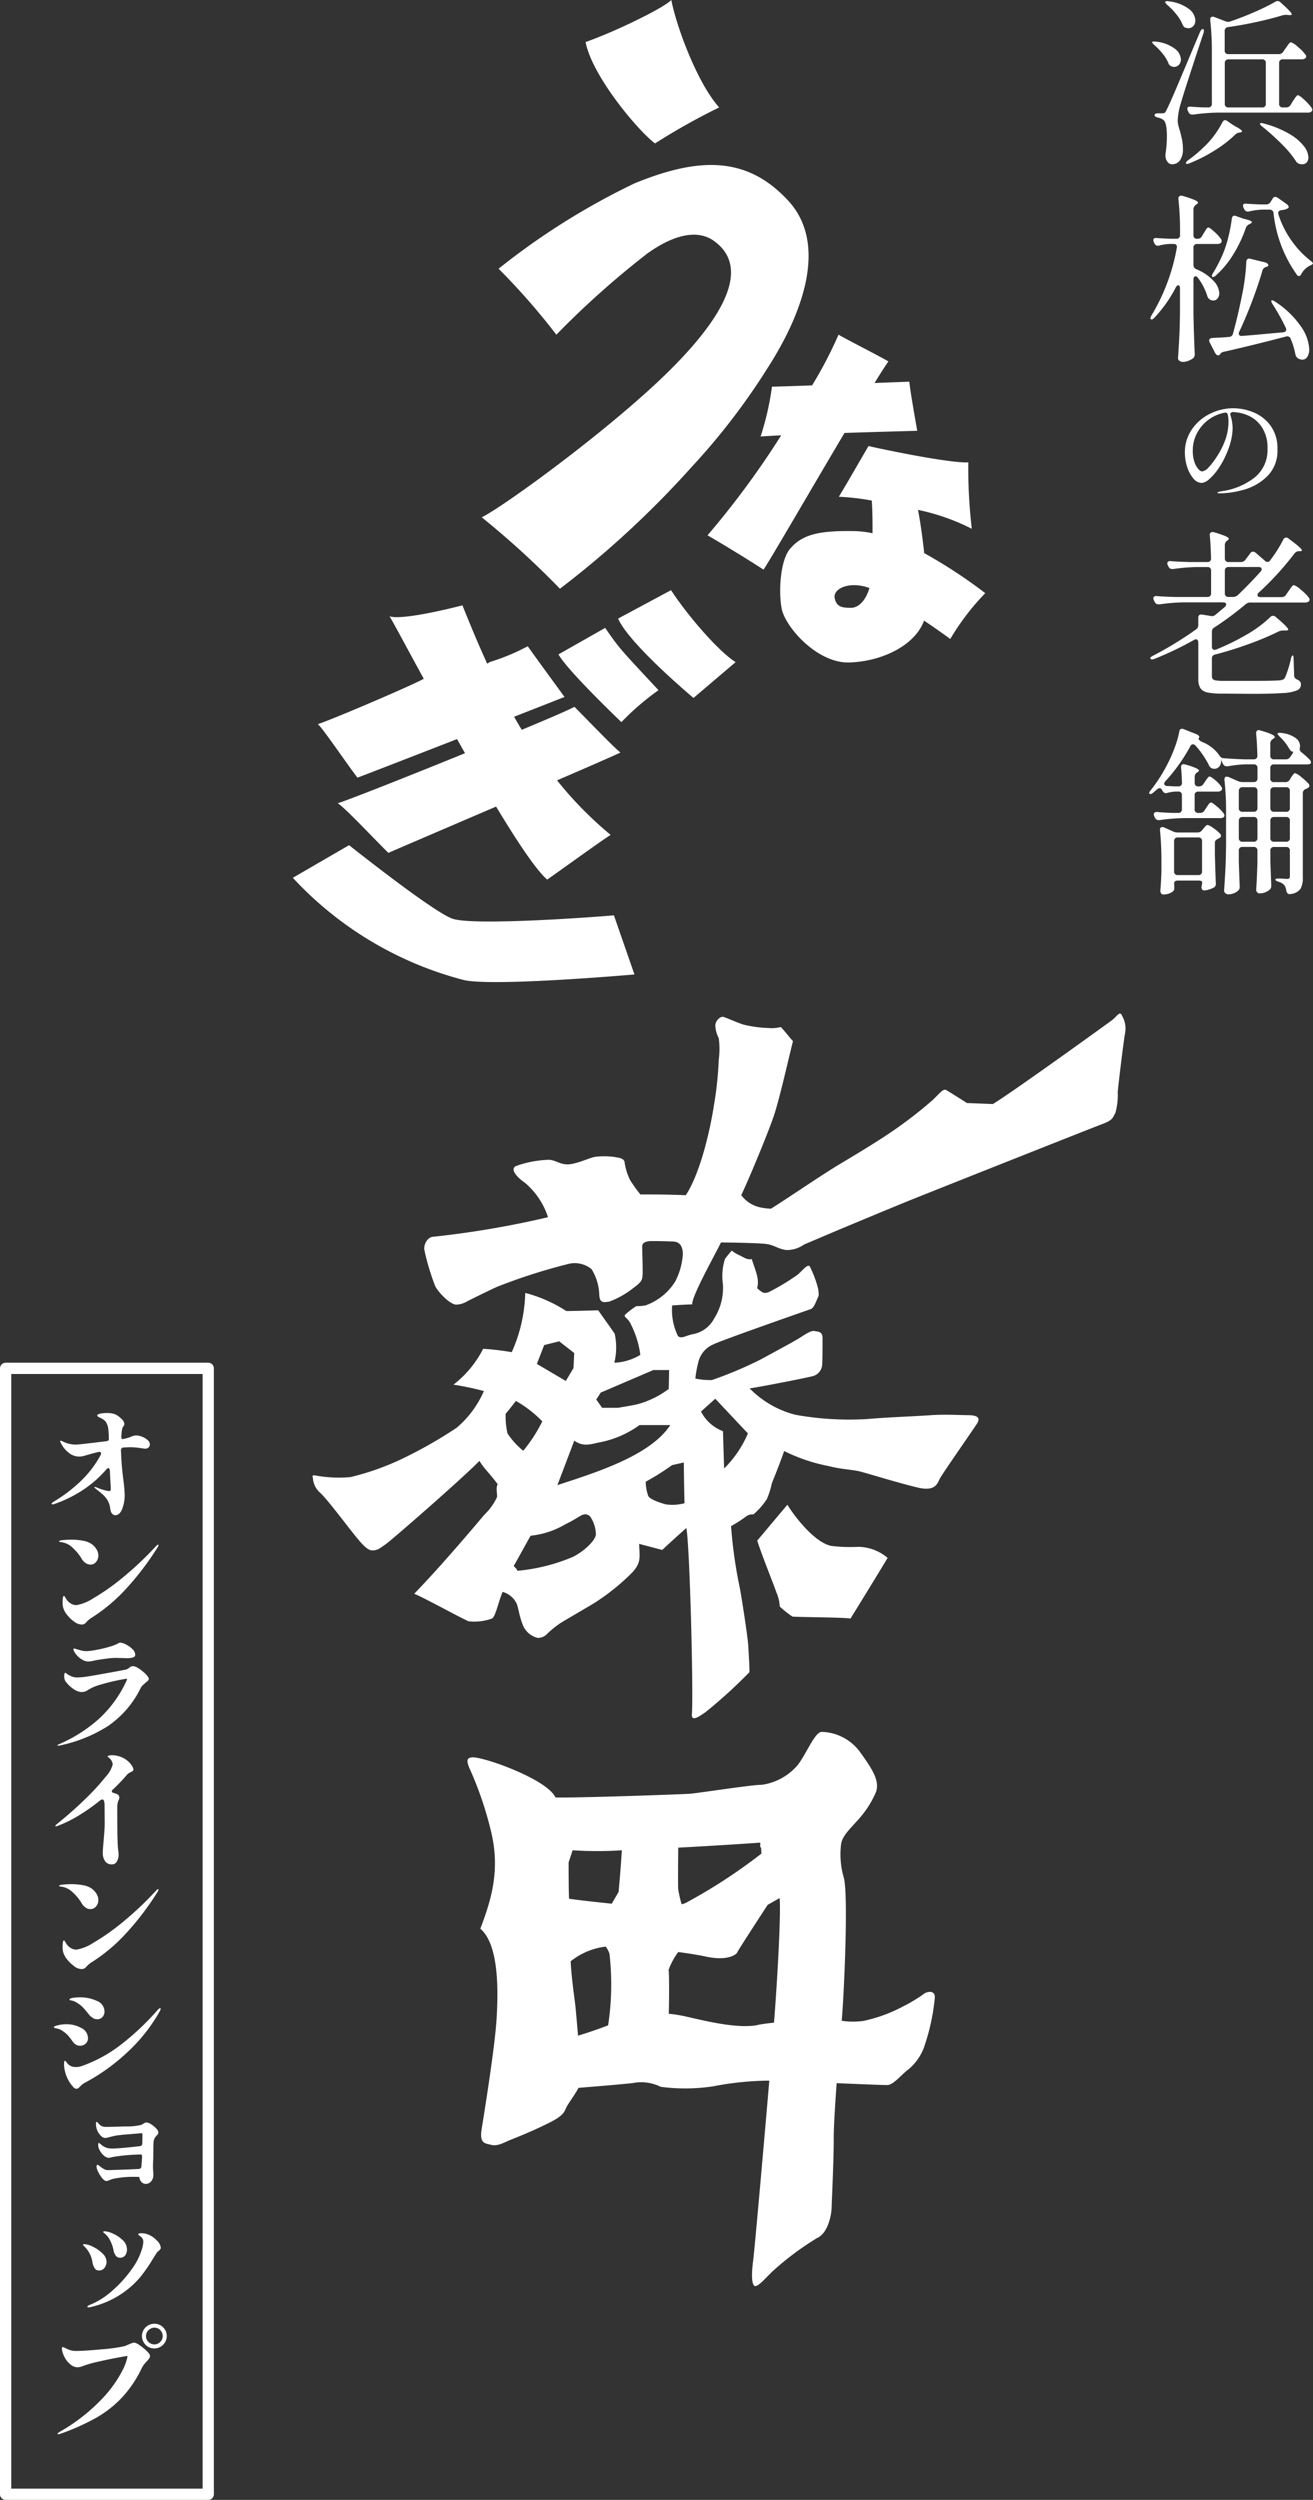 <svg xmlns="http://www.w3.org/2000/svg" width="116.645" height="221.99" viewBox="0 0 116.645 221.99">
  <rect x="0" y="0" width="116.645" height="221.99" fill="#333333" stroke="none"/>
  <g id="グループ_11" data-name="グループ 11" transform="translate(-655.99 -3800)">
    <g id="ベクトルスマートオブジェクト" transform="translate(-338.214 3005.82)">
      <g id="グループ_1" data-name="グループ 1">
        <path id="パス_1" data-name="パス 1" d="M1052.393,806.912c-1.505-1.115-5.6-6-6.166-9,2.383-.821,6.842-2.954,7.616-3.728.469,2.419,2.331,7.406,4.251,9.537a58.073,58.073,0,0,0-5.7,3.195" fill="#fff"/>
        <path id="パス_2" data-name="パス 2" d="M1038.5,818.044a59.842,59.842,0,0,1,5.13,5.857,77.724,77.724,0,0,1,8.086-7.214c2.2-1.573,4.364-2.217,5.911-1.115,3.791,2.713-.008,8.051-5.958,13.41-5.5,4.95-13.06,10.36-14.668,11.134a77.172,77.172,0,0,1,6.947,6.343,84.481,84.481,0,0,0,11.689-10.8,58.939,58.939,0,0,0,6.842-8.932c1.862-2.907,5.909-10.237,1.735-14.742-3.686-3.978-7.953-3.847-13.632-1.526a62.909,62.909,0,0,0-12.077,7.577" fill="#fff"/>
      </g>
      <g id="グループ_2" data-name="グループ 2">
        <path id="パス_3" data-name="パス 3" d="M1075.689,832.434c-.236-1.344-.66-3.777-.7-4.358-.4.012-1.594.057-3.094.116.527-.854.951-1.518,1.232-1.918-.905-.531-3.5-1.839-4.431-2.372a36.812,36.812,0,0,1-2.347,4.5c-1.951.071-3.474.121-3.563.11a25.087,25.087,0,0,1-1.012,4.429c.436-.031,1.068-.067,1.832-.106a76.608,76.608,0,0,1-6.547,8.881c.933.533,3.264,1.937,4.976,3.048.7-1.048,4.229-7.148,7.193-12.139,3.348-.108,6.467-.19,6.467-.19" fill="#fff"/>
        <path id="パス_4" data-name="パス 4" d="M1081.727,846.847a44.424,44.424,0,0,0-5.418-3.551c-.168-1.577-.392-3.052-.553-3.839a18.91,18.91,0,0,1,4.782,1.681,45.906,45.906,0,0,1-.311-5.9c-1.555.1-7.67-1.162-8.862-1.451-.467.776-2.123,3.679-2.642,4.505a20.832,20.832,0,0,1,2.928.339c.055.713.075,1.781.067,2.9a8.934,8.934,0,0,0-1.648-.19c-3.106-.047-4.613.29-5.7,1.6-.832,1-1.02,3.708-.725,5.275.313,1.645,3.163,4.879,6.01,4.791s5.812-1.467,6.642-3.716c1.109.746,2.025,1.4,2.324,1.634a21.742,21.742,0,0,1,3.108-4.07m-11.921,1.3c-.828,0-1.3-.094-1.452-.87-.162-.819,1.28-1.542,3.088-.889-.321,1.111-.976,1.759-1.636,1.759" fill="#fff"/>
      </g>
      <g id="グループ_3" data-name="グループ 3">
        <path id="パス_5" data-name="パス 5" d="M1043.687,863.475c2.559-1.1,4.7-2.037,5.641-2.468-.573-.435-2.747-2.711-4.094-4.065-.357.217-2.207,1.017-4.679,2.045-.232-.388-.46-.772-.679-1.16,2.207-.862,3.942-1.545,4.479-1.759,0,0-2.8-3.824-3.266-4.5a19.19,19.19,0,0,1-3.367,1.4c-.04.027-.125.08-.236.147-.82-1.792-1.541-3.54-2.2-5.181-1.866.484-5.546,1.31-6.477.97.232.353,1.424,2.59,3.043,5.555-1.319.7-7.993,3.555-9.417,4.029.26.1,2.488,3.389,3.524,4.746.416-.147,4.574-1.759,8.849-3.424.232.415.471.834.707,1.254-5.069,2.063-10.4,4.17-11.317,4.448.469.194,3.419,3.342,4.512,4.405.42-.194,4.861-2.092,9.567-4.114,1.876,3.117,3.568,5.655,4.54,6.486.971-.676,4.649-3.342,5.634-3.971a33.245,33.245,0,0,1-4.758-4.84" fill="#fff"/>
        <path id="パス_6" data-name="パス 6" d="M1043.822,852.288l4.144-2.352c1.276,1.843,1.264,1.806,4.738,5.532a22.963,22.963,0,0,0-3.294,2.836s-4.792-4.564-5.592-6.016" fill="#fff"/>
        <path id="パス_7" data-name="パス 7" d="M1049.116,849.109l4.7-2.523c1.515,2.317,4.219,5.43,5.734,6.394l-3.738,3.179s-5.7-4.768-6.7-7.05" fill="#fff"/>
        <path id="パス_8" data-name="パス 8" d="M1020.214,872.131l5-2.9s7.327,5.829,9.15,6.517,13.337-.182,14.379-.288l1.824,5.252s-12.4,1.087-15.116.505a31.486,31.486,0,0,1-15.231-9.087" fill="#fff"/>
      </g>
      <g id="グループ_4" data-name="グループ 4">
        <path id="パス_9" data-name="パス 9" d="M1093.865,884.311c-.216-.357-.432.133-.911.49s-8.9,6.433-10.548,7.418l-2.3-.09s-1.608-1.028-1.868-1.164-.691.447-1.171.893a38.2,38.2,0,0,1-3.387,2.639c-1.476,1.028-3.431,2.19-4.992,3.128s-4.558,2.993-5.99,3.886a5.125,5.125,0,0,1-1.038-.135,2.833,2.833,0,0,1-1.609-1.071c.519-1.028,2.387-5.5,2.908-7.062s1.347-5.271,1.692-6.611c-.262-.27-.654-.807-1.085-1.254a3.145,3.145,0,0,1-1.084.09,10.626,10.626,0,0,1-2.254-.311c-.565-.178-1.432-.582-1.735-.67s-.7.313-.741.717a2.591,2.591,0,0,0,.305,1.162,7.385,7.385,0,0,1,0,1.922,30.813,30.813,0,0,1-.424,4.014c-.261,1.745-1.1,5.845-2.5,8.012-1.692-.067-2.411-.067-4.039-.067a13.124,13.124,0,0,1-.911-1.273,5.208,5.208,0,0,1-.5-1.653c-.131-.335-.606-.335-.868-.4a6.743,6.743,0,0,0-1.692-.02c-.519.067-1.563.6-2.343.668s-1.107-.335-1.759-.4a9.376,9.376,0,0,0-2.932.539c-.715.268.2,1.138.717,1.475a6.716,6.716,0,0,1,2.084,3.085A83.408,83.408,0,0,1,1032.729,904c-.519,0-.911.668-.82,1.193a20.682,20.682,0,0,0,.969,3.22c.392.7,1.414,1.649,1.87,1.616a1.942,1.942,0,0,0,.913-.268c.259-.135,1.594-.8,2.67-1.3a50.458,50.458,0,0,1,6.251-2.014,2.358,2.358,0,0,1,2.179.435,4.6,4.6,0,0,1,.683,2.347c.063.739.487.568.88.537a7.8,7.8,0,0,0,2.183-1.242c.749-.537.749-.735.781-1.107s-.032-2.178-.032-2.547.355-.435.584-.47,1.658,0,2.215.031.812.47.812,1.107a6.078,6.078,0,0,1-.683,2.449,5.143,5.143,0,0,1-2.636,2.112,4.363,4.363,0,0,1-.816.067,6.745,6.745,0,0,0-.975.74c-.2.233.2.268.456.8a8.464,8.464,0,0,1,.879,2.785,4.842,4.842,0,0,1-2.312.7,5.727,5.727,0,0,0,.032-2.578c-.2-.3-1.466-2.08-1.466-2.08s-2.021.067-2.833.067a12.567,12.567,0,0,0-3.647-1.61,13.624,13.624,0,0,1-1.2,5.263,23.384,23.384,0,0,0-2.539-.3,9.369,9.369,0,0,1-2.636,3.183,25.255,25.255,0,0,1,2.7.57,8.923,8.923,0,0,1-2.407,3.25,39.248,39.248,0,0,1-5.176,2.915,23.287,23.287,0,0,1-4.267,1.475,11.641,11.641,0,0,1-2.862-.1c-.683-.133-.487-.031-.456.368a1.883,1.883,0,0,0,.683,1.175c.456.47.945,1.071,2.147,2.613s1.856,2.413,2.375,2.448.781-.233,1.236-.539,6.771-5.8,8.333-7.406c.392.672.88,1.071,1.628,2.08-.2.3-.032.838-.065,1.138a5.182,5.182,0,0,1-1.107,1.544c-.519.605-3.678,4.388-6.25,7.038.977.4,4.3,2.247,4.851,2.449a4.7,4.7,0,0,0,2.018-.235c.325-.067.553-1.309.977-2.38a1.959,1.959,0,0,1,1.234,1c.164.337.23,1.04.521,1.812a1.908,1.908,0,0,0,1.367,1.273,1.094,1.094,0,0,0,.816-.337,8.967,8.967,0,0,1,1.2-.974c.424-.268,2.05-1.2,2.995-1.775a19.379,19.379,0,0,0,3.318-2.65c.913-.936.717-1.438.685-2.613l2.05.539s1.141-1.071,2.147-1.947c.305,1.673.632,14.617.489,16.527-.057.766.747.133,1.2-.167a43.875,43.875,0,0,0,3.906-3.555c.034-.2-.063-1.708-.1-2.38s-.557-4.09-.747-5.093a41.287,41.287,0,0,1-.781-5.5,11.3,11.3,0,0,0,1.4-.907,1,1,0,0,1,.588-.133,6.32,6.32,0,0,0,1.2-1.373,7.181,7.181,0,0,0,.424-1.34c.131-.4.456-1.071,1.107-2.915a15.382,15.382,0,0,0,3.972,1.34c1.171.3,2.114.3,2.862.5s3.482,1.04,5.047,1.406,1.723-.366,1.951-.8,2.8-4.121,3.286-4.86-.357-.772-.879-.772-1.955-.082-3.16,0c-1.68.117-3.977.19-5.566.337a27.014,27.014,0,0,1-6.509-.368,8.729,8.729,0,0,1-4.071-2.345c.943-.135,4.722-.87,5.534-1.071a1.121,1.121,0,0,0,.911-1.14c.032-.335.032-1.608.032-2.245s-.424-.57-.715-.637-.784.268-1.305.6-2.474,1.377-3.451,1.91a34.468,34.468,0,0,1-4.362,1.843,6.35,6.35,0,0,1-1.464-.133,9.073,9.073,0,0,1,.259-1.444,2.269,2.269,0,0,1,1.3-1.575c.62-.335,8.4-3.048,8.694-3.152s.487-.735.62-1,.075-.4.032-.807a9.814,9.814,0,0,0-.735-1.967c-.172-.311-.741.449-1.083.717a19.418,19.418,0,0,1-2.6,1.565c-.436.135-.519.043-1-.355.216-.85-.129-1.475-.478-2.592-.432.092-.739-.178-1.127-.354a2.96,2.96,0,0,1-.652-.4s-.392.447-.608.758a5.076,5.076,0,0,0-.176,2.235,5.055,5.055,0,0,1-.779,3.04,2.676,2.676,0,0,1-1.868,1.385c-.7.133-1,.447-1.343.178a5.253,5.253,0,0,1-.521-2.725s1.26-.092,1.781-.092c-.046-.715,1.912-4.2,2.559-5.5.7,0,3.342.043,4.035.135s1.038.447,1.779.537a2.617,2.617,0,0,0,1.563-.49c.432-.178,1.781-.758,2.951-1.25s4.819-2.012,6.25-2.593,16.407-6.525,17.364-6.881.868-.625,1.087-.936a5.885,5.885,0,0,0,.216-1.878c.044-.582.519-4.511.652-5.228a2.236,2.236,0,0,0-.305-1.608m-36.1,34.066,2.9,3.085a9.8,9.8,0,0,1-2.116,3.115c-.032-1.04-.1-3.316-.1-3.316a3.62,3.62,0,0,1-1.951-1.745Zm-10.187-.539,4.687-2.008h1.4l-.032,1.677a8.216,8.216,0,0,1-2.7,1.34c-.519.135-1.822.337-1.822.337h-1.4l-.519-.737.392-.605Zm-5.016-4.223,1.335-.335,1.337,1.04-.065,1.34-.683,1.14-2.571-1.512.652-1.677Zm-3.255,7.843a6.7,6.7,0,0,1-.164-1.745c.291-.335.911-1.138.911-1.138a10.542,10.542,0,0,1,2.343,1.812,13.111,13.111,0,0,1-1.692,2.613,6.768,6.768,0,0,1-1.4-1.542m7.846,9.014c-.065.5-.976,1.408-2.02,1.947a16.532,16.532,0,0,1-4.946,1.24c-.063-.2-.228-.3-.325-.435.262-.435,1.173-2.112,1.5-2.68a7.685,7.685,0,0,0,3.128-1.04c.848-.4,1.335-.8,1.563-.838a.59.59,0,0,1,.62.2,2.939,2.939,0,0,1,.489,1.608m-3.419-4.425,1.5-3.953c.81.6,1.5.3,2.215.164a8.932,8.932,0,0,0,3.579-1.542h2.735c-1.777,2.709-6.566,4.2-10.025,5.33m10.187-1.775,1.04-.233c0,.47.032,2.78.063,3.618a4.08,4.08,0,0,1-1.658.1c-.392-.1-1.369-.4-1.565-.738a4.012,4.012,0,0,1-.228-1.273,21.656,21.656,0,0,0,2.343-1.475" fill="#fff"/>
        <path id="パス_10" data-name="パス 10" d="M1067.994,931.442c-1.46-.337-3.215-2.607-3.839-3.645l-2.678,3.187c.354,1.162,1.488,3.953,1.7,4.6a3.569,3.569,0,0,1,.3,1.258,9.059,9.059,0,0,0,1.131.891c1.1.063,4.7.063,5.15.18.8-1.285,2.92-4.748,3.3-5.393a4.1,4.1,0,0,0-2.619-.981,14.007,14.007,0,0,1-2.44-.09" fill="#fff"/>
      </g>
      <path id="パス_11" data-name="パス 11" d="M1077.256,971.512c-.024-.684-.8-.451-1.024-.241a13.611,13.611,0,0,1-1.84,1.1,13.407,13.407,0,0,1-3.478,1.265,6.725,6.725,0,0,1-1.935-.012c.188-1.957.636-11.467.16-12.8a7.414,7.414,0,0,1-.216-2.868c.107-.764.814-1.383,1.395-2.053a8.79,8.79,0,0,0,1.711-2.6c.285-.889-.119-1.755-1.359-3.455a4.356,4.356,0,0,0-3.463-1.878c-.6-.016-1.337,1.9-2.12,2.926a5.121,5.121,0,0,1-3.211,1.775c-.753-.023-5.667.737-6.347.791s-10.1.384-11.976.331c-.761-1.62-6.275-3.575-7.351-3.563-.644.01-.487.456-.327.887a31.323,31.323,0,0,1,1.9,5.477c.887,3.44.168,6.065-.9,8.854,1.678,1.414,1.6,5.594,1.438,8.11s-1.1,8.335-1.315,9.653.263,1.289.86,1.434,1.212-.261,1.735-.462,2.088-.838,3.443-1.522,1.3-1.009,1.5-1.387c.192-.357.864-1.275,1.056-1.694,1.244-.1,3.708-.3,4.815-.423a3.881,3.881,0,0,1,2.488.329,16.564,16.564,0,0,0,4.645-.039,27.669,27.669,0,0,1,4.748-.507h.259v.025c-.192,2.233-1.268,14.693-1.436,15.97s-.133,2.239.192,2.247,1.06-.866,1.523-1.3a25.515,25.515,0,0,1,3.96-2.962c.979-.419,1.287-2.076,1.3-2.717s.2-4.413.184-6.209c0-.854.115-2.811.26-4.83,2.262.094,4.3.18,4.542.165.517-.027,1.319-1.028,1.848-1.4a4.634,4.634,0,0,0,1.347-1.882,18.854,18.854,0,0,0,.992-4.541m-15.512-13.7c-.028.962.067-.19.1.962v.012a48.016,48.016,0,0,1-6.774,4.405c-.089.031-.2.063-.317.094a11.265,11.265,0,0,1-.3-1.328c-.028-.419-.012-2.376,0-3.7,3.175-.168,6.178-.366,7.282-.447m-16.179,17.14c-.1-1.024-.188-2.306-.3-3.136s-.317-2.445-.353-3.4v-.069a6.083,6.083,0,0,1,3.112-1.3,2.312,2.312,0,0,1,.331.633,24.144,24.144,0,0,1-.119,6.358c-.816.313-1.785.648-2.672.919m-.483-16.466a33.246,33.246,0,0,0,4.372,0c-.093,1.643-.289,3.7-.289,3.7l-.608,1.044c-1.387-.143-2.819-.3-3.793-.439v-.027c-.042-.772-.038-3.2-.038-3.2s.145-.443.357-1.079m16.447,15.52c-2.011.392-5.275-.535-6.751-.834-.339-.067-.735-.127-1.155-.166.04-1.406.04-3.579-.016-3.9a6.186,6.186,0,0,1,.856-1.583c.976.131,1.844.27,2.4.392,1.989.443,2.779-.174,2.848-.368s2.7-4.215,2.7-4.215l1.06-.6c.133,1.546-.236,7.643-.44,10.284-.02.278-.04.535-.059.78-.545.055-1.044.123-1.452.2" fill="#fff"/>
    </g>
    <path id="浜松の老舗_のコピー" data-name="浜松の老舗 のコピー" d="M759.142,3879.33a.361.361,0,0,1-.072-.223q.063-.669.1-1.7v-1.018q0-1.37-.128-2.643v-.063c0-.16.069-.239.207-.239a.348.348,0,0,1,.159.031l.781.351a.969.969,0,0,0,.414.1h1.767a.5.5,0,0,0,.414-.208l.1-.126c.032-.032.088-.1.167-.192s.151-.143.215-.143a1.44,1.44,0,0,1,.509.271,3.156,3.156,0,0,1,.606.51.347.347,0,0,1,.08.175.235.235,0,0,1-.144.206l-.111.064a.613.613,0,0,0-.215.143.319.319,0,0,0-.072.222v1.115q.048,1.609.08,2.453v.08a.335.335,0,0,1-.175.318,2.42,2.42,0,0,1-.429.174,1.515,1.515,0,0,1-.446.08.2.2,0,0,1-.175-.111.373.373,0,0,1-.048-.16.56.56,0,0,1,.032-.175,1.467,1.467,0,0,0,.031-.271.127.127,0,0,0-.088-.119.6.6,0,0,0-.246-.04H760.63q-.334,0-.335.286a1.8,1.8,0,0,1,.017.255v.126a.332.332,0,0,1-.112.287,1.1,1.1,0,0,1-.374.207,1.5,1.5,0,0,1-.486.079A.233.233,0,0,1,759.142,3879.33Zm1.241-4.88a.333.333,0,0,0-.088.247v2.675a.3.3,0,0,0,.335.334h1.815a.3.3,0,0,0,.334-.334V3874.7a.3.3,0,0,0-.334-.335H760.63A.335.335,0,0,0,760.383,3874.45Zm4.466,4.864a.288.288,0,0,1-.111-.223q.063-.94.111-1.823t.064-2.317v-2.882a24.7,24.7,0,0,0-.144-2.8v-.064c0-.159.069-.239.207-.239a.355.355,0,0,1,.16.032l.8.35a1.065,1.065,0,0,0,.414.1h1.019a.306.306,0,0,0,.335-.335v-.907a.306.306,0,0,0-.335-.334h-.7a9.736,9.736,0,0,0-1.593.175h-.1a.358.358,0,0,1-.334-.208l-.191-.382a.6.6,0,0,1,.016.159.65.65,0,0,1-.175.469.553.553,0,0,1-.414.184.614.614,0,0,1-.24-.048.555.555,0,0,1-.271-.318,8.2,8.2,0,0,0-1.161-1.688.351.351,0,0,0-.223-.126.286.286,0,0,0-.255.191,15.444,15.444,0,0,1-2.2,3.088.321.321,0,0,0-.111.223c0,.117.085.186.255.208l.7.031h.286a.3.3,0,0,0,.335-.334q-.032-.939-.08-1.321v-.032c0-.191.08-.286.239-.286l.143.031a7.029,7.029,0,0,1,.94.318c.181.086.271.16.271.223,0,.032-.042.08-.127.143l-.032.017a.448.448,0,0,0-.223.4v.509c0,.223.106.334.318.334h.063a.448.448,0,0,0,.4-.223l.143-.206c.032-.054.077-.12.135-.2s.106-.14.144-.183a.159.159,0,0,1,.119-.063q.127,0,.5.318a2.679,2.679,0,0,1,.534.573.347.347,0,0,1,.08.191.231.231,0,0,1-.1.175.482.482,0,0,1-.287.08h-1.719a.3.3,0,0,0-.334.334v1.226a.3.3,0,0,0,.334.334h.144a.449.449,0,0,0,.4-.222l.16-.24c.031-.042.077-.108.135-.2a1.228,1.228,0,0,1,.151-.2.183.183,0,0,1,.128-.064q.111,0,.517.343a3.461,3.461,0,0,1,.6.613.355.355,0,0,1,.079.191.227.227,0,0,1-.1.176.443.443,0,0,1-.271.063h-3.279a17.22,17.22,0,0,0-2.1.175h-.1a.326.326,0,0,1-.318-.207l-.064-.128a.4.4,0,0,1-.048-.175.19.19,0,0,1,.088-.159.317.317,0,0,1,.231-.048q.445.048,1.338.079h.509a.3.3,0,0,0,.335-.334v-1.226a.3.3,0,0,0-.335-.334h-.254a4.092,4.092,0,0,0-.685.111.5.5,0,0,1-.143.032.336.336,0,0,1-.3-.208l-.032-.048c-.063-.127-.143-.191-.239-.191a.425.425,0,0,0-.223.111l-.335.287c-.159.128-.271.159-.334.1l-.032-.064a.7.7,0,0,1,.16-.271,13.787,13.787,0,0,0,1.576-2.515,12.266,12.266,0,0,0,.573-1.346,8.518,8.518,0,0,0,.366-1.3c.021-.18.1-.271.24-.271a.348.348,0,0,1,.159.032l1.13.446a.557.557,0,0,1,.183.119.2.2,0,0,1,.072.135.134.134,0,0,1-.08.112q.032.192.318.318a3.385,3.385,0,0,1,1.529,1.178.466.466,0,0,0,.383.271q.875.064,1.8.1h.875a.3.3,0,0,0,.335-.334q-.034-1.178-.112-1.943v-.031c0-.191.08-.287.239-.287l.143.032q1.275.367,1.274.573c0,.052-.043.106-.128.159l-.048.032a.449.449,0,0,0-.223.4v1.067a.3.3,0,0,0,.334.334h1.035a.458.458,0,0,0,.4-.206l.064-.1a1.552,1.552,0,0,0,.167-.255c.037-.074.046-.111.024-.111l-.064-.016a.309.309,0,0,1-.167-.1,2.19,2.19,0,0,1-.135-.2,4.619,4.619,0,0,0-.812-1.02c-.17-.169-.234-.271-.192-.3a.246.246,0,0,1,.175-.048.682.682,0,0,1,.16.015,2.518,2.518,0,0,1,1.25.438.907.907,0,0,1,.406.692.411.411,0,0,1-.017.128.668.668,0,0,0-.016.16.342.342,0,0,0,.128.27,8.335,8.335,0,0,1,.732.653.4.4,0,0,1,.143.271.154.154,0,0,1-.111.143.933.933,0,0,1-.223.032h-2.946a.3.3,0,0,0-.334.334v.907a.3.3,0,0,0,.334.335h.987a.439.439,0,0,0,.414-.223l.1-.175a2.052,2.052,0,0,1,.127-.183c.054-.069.1-.122.128-.16a.144.144,0,0,1,.112-.055,1.5,1.5,0,0,1,.534.335,5.172,5.172,0,0,1,.66.6.343.343,0,0,1,.08.175.237.237,0,0,1-.143.208.544.544,0,0,1-.16.079.392.392,0,0,0-.286.383v7.467a2.036,2.036,0,0,1-.2,1.019,1.216,1.216,0,0,1-.867.462l-.1.016c-.149,0-.249-.1-.3-.3a1.137,1.137,0,0,0-.159-.478,1.054,1.054,0,0,0-.51-.318c-.2-.063-.3-.126-.3-.191s.085-.1.255-.1.323.006.461.015.243.017.318.017a.273.273,0,0,0,.206-.055.346.346,0,0,0,.048-.215v-2.23a.3.3,0,0,0-.334-.334h-1.067a.3.3,0,0,0-.334.334v.892q.048,1.385.08,2.133v.1a.41.41,0,0,1-.112.3,1.245,1.245,0,0,1-.414.263,1.306,1.306,0,0,1-.494.1.3.3,0,0,1-.231-.1.319.319,0,0,1-.088-.223q.063-.891.112-2.419v-1.052a.306.306,0,0,0-.335-.334h-.987a.3.3,0,0,0-.334.334v.924q.047,1.465.08,2.213v.1a.412.412,0,0,1-.128.3,1.113,1.113,0,0,1-.383.24,1.318,1.318,0,0,1-.494.1A.4.4,0,0,1,764.849,3879.314Zm4.084-6.679a.333.333,0,0,0-.088.246v1.529a.3.3,0,0,0,.334.334h1.067a.3.3,0,0,0,.334-.334v-1.529a.3.3,0,0,0-.334-.334h-1.067A.333.333,0,0,0,768.933,3872.635Zm-2.8,0a.333.333,0,0,0-.088.246v1.529a.3.3,0,0,0,.334.334h.987a.306.306,0,0,0,.335-.334v-1.529a.306.306,0,0,0-.335-.334h-.987A.333.333,0,0,0,766.131,3872.635Zm2.8-2.643a.336.336,0,0,0-.088.247v1.512a.335.335,0,0,0,.088.247.331.331,0,0,0,.246.087h1.067a.3.3,0,0,0,.334-.334v-1.512a.3.3,0,0,0-.334-.335h-1.067A.333.333,0,0,0,768.933,3869.992Zm-2.8,0a.336.336,0,0,0-.088.247v1.512a.3.3,0,0,0,.334.334h.987a.331.331,0,0,0,.246-.087.335.335,0,0,0,.089-.247v-1.512a.306.306,0,0,0-.335-.335h-.987A.333.333,0,0,0,766.131,3869.992Zm-1.505-8.4a6.6,6.6,0,0,1-1.361-.1.979.979,0,0,1-.637-.382,1.578,1.578,0,0,1-.183-.852v-3.2a.351.351,0,0,0-.056-.206.175.175,0,0,0-.152-.08.3.3,0,0,0-.191.063,28.711,28.711,0,0,1-3.5,1.672.52.52,0,0,1-.206.048.164.164,0,0,1-.143-.063.064.064,0,0,1-.017-.048c0-.064.085-.138.255-.223a31.749,31.749,0,0,0,3.8-2.325.457.457,0,0,0,.207-.4v-.637q0-.334.334-.286l.781.127.1.016a.494.494,0,0,0,.334-.143l.8-.669a.349.349,0,0,0,.128-.223c0-.127-.1-.191-.287-.191h-3.534a17.219,17.219,0,0,0-2.1.175h-.1a.327.327,0,0,1-.318-.207l-.08-.143a.434.434,0,0,1-.048-.191.176.176,0,0,1,.08-.152.326.326,0,0,1,.223-.04q.54.048,1.64.08h2.851a.3.3,0,0,0,.334-.334v-1.99a.3.3,0,0,0-.334-.335h-.956a16.592,16.592,0,0,0-2.07.175h-.1a.329.329,0,0,1-.318-.206l-.063-.112a.419.419,0,0,1-.048-.191.173.173,0,0,1,.08-.151.32.32,0,0,1,.223-.04q.54.047,1.64.08h1.608a.3.3,0,0,0,.334-.335q-.032-1.225-.111-2.007v-.063a.225.225,0,0,1,.254-.255.408.408,0,0,1,.128.017,9.171,9.171,0,0,1,1.027.35c.185.085.278.159.278.223,0,.042-.037.09-.112.143l-.016.016a.473.473,0,0,0-.223.4v1.178a.306.306,0,0,0,.335.335h1.083a.5.5,0,0,0,.414-.207l.429-.573a.283.283,0,0,1,.24-.143.408.408,0,0,1,.239.1q.669.574.812.7a.29.29,0,0,0,.478-.032,12.4,12.4,0,0,0,1.161-1.83.289.289,0,0,1,.255-.192.346.346,0,0,1,.223.1q1.179.86,1.178,1.035c0,.053-.058.08-.175.08h-.08a.5.5,0,0,0-.414.207,26,26,0,0,1-3.153,3.455.351.351,0,0,0-.127.223c0,.127.1.191.286.191h1.863a.449.449,0,0,0,.4-.223l.207-.3c.031-.043.085-.117.159-.223a2.5,2.5,0,0,1,.183-.239.194.194,0,0,1,.135-.08,1.747,1.747,0,0,1,.621.406,4.1,4.1,0,0,1,.7.692.352.352,0,0,1,.079.191.224.224,0,0,1-.1.175.475.475,0,0,1-.286.08h-4.888a.6.6,0,0,0-.414.16,29.023,29.023,0,0,1-2.77,2.053.426.426,0,0,0-.223.4v1.306a.316.316,0,0,0,.063.206.212.212,0,0,0,.175.08l.143-.031a20.459,20.459,0,0,0,2.643-1.29,10.639,10.639,0,0,0,2.165-1.592.336.336,0,0,1,.239-.112.354.354,0,0,1,.255.112q1.1.923,1.1,1.114c0,.053-.08.08-.239.08h-.191a.986.986,0,0,0-.415.08,25.174,25.174,0,0,1-2.619,1.106q-1.5.55-3.033.947a.337.337,0,0,0-.286.366v1.545a.409.409,0,0,0,.071.263.476.476,0,0,0,.287.126,4,4,0,0,0,.677.04H767.3q1.83,0,2.356-.048a.967.967,0,0,0,.3-.063.435.435,0,0,0,.191-.175,9.2,9.2,0,0,0,.526-1.672c.042-.2.1-.3.159-.3s.08.112.08.335l.048,1.432a.349.349,0,0,0,.072.232.561.561,0,0,0,.214.151.593.593,0,0,1,.247.183.422.422,0,0,1,.071.246.555.555,0,0,1-.326.51,3.565,3.565,0,0,1-1.241.246q-.916.071-2.763.072Zm.263-11.154a.336.336,0,0,0-.088.247v1.99a.3.3,0,0,0,.335.334h.4a.621.621,0,0,0,.43-.175q.971-.923,2.006-2.069a.394.394,0,0,0,.1-.223c0-.127-.1-.192-.287-.192h-2.642A.338.338,0,0,0,764.889,3850.44Zm-.692-6.647c-.043-.011-.064-.023-.064-.037s.047-.055.138-.08.184-.044.276-.058a6.056,6.056,0,0,0,2.914-1.226,3.125,3.125,0,0,0,1.13-2.553,3.309,3.309,0,0,0-.5-1.905,2.819,2.819,0,0,0-1.221-1.035,3.625,3.625,0,0,0-1.433-.308c-.128.078-.176.163-.148.255a3.656,3.656,0,0,1,.148.594,3.509,3.509,0,0,1,.054.584,4.791,4.791,0,0,1-.1.9,5.651,5.651,0,0,1-.287.981,7.816,7.816,0,0,1-.791,1.582,5,5,0,0,1-.875,1.04,1.219,1.219,0,0,1-.69.361.986.986,0,0,1-.738-.393,2.9,2.9,0,0,1-.552-1.018,4.054,4.054,0,0,1-.206-1.273,3.557,3.557,0,0,1,.621-2.07,4.139,4.139,0,0,1,1.613-1.39,4.61,4.61,0,0,1,2.064-.489,4.743,4.743,0,0,1,1.816.371,3.529,3.529,0,0,1,1.507,1.19,3.4,3.4,0,0,1,.6,2.08,3.167,3.167,0,0,1-.923,2.415,4.83,4.83,0,0,1-2.1,1.19,8.337,8.337,0,0,1-2.128.313A.557.557,0,0,1,764.2,3843.793Zm.6-7.149a3.523,3.523,0,0,0-1.433.621,3.474,3.474,0,0,0-1.029,1.189,3.273,3.273,0,0,0-.382,1.566,2.969,2.969,0,0,0,.154,1.024,1.76,1.76,0,0,0,.35.621c.131.135.236.2.313.2a.961.961,0,0,0,.61-.382,6.438,6.438,0,0,0,.684-.892,7.239,7.239,0,0,0,.817-1.641,4.886,4.886,0,0,0,.244-1.533,2.638,2.638,0,0,0-.063-.6.2.2,0,0,0-.208-.175A.4.4,0,0,0,764.8,3836.644Zm-4.036-4.606a.279.279,0,0,1-.12-.223q.063-.94.111-1.823t.064-2.316v-2.054c0-.191-.054-.286-.16-.286-.074,0-.148.069-.223.208a11.759,11.759,0,0,1-1.878,2.659q-.223.238-.318.143a.138.138,0,0,1-.048-.1.7.7,0,0,1,.111-.255,17.617,17.617,0,0,0,2.23-5.955l.016-.1c0-.18-.1-.271-.3-.271H759.9a3.992,3.992,0,0,0-.923.143.411.411,0,0,1-.128.016.337.337,0,0,1-.3-.206l-.048-.112a.4.4,0,0,1-.048-.175c0-.148.1-.211.3-.191q.413.032,1.242.064h.493a.3.3,0,0,0,.335-.335v-.318a25.432,25.432,0,0,0-.143-2.85v-.064a.225.225,0,0,1,.254-.254.412.412,0,0,1,.128.016,9.957,9.957,0,0,1,1.051.358c.2.09.3.167.3.231s-.043.106-.128.16l-.063.048a.483.483,0,0,0-.207.4v2.276a.3.3,0,0,0,.335.335h.016a.428.428,0,0,0,.4-.223l.16-.271c.031-.043.076-.114.135-.215a1.335,1.335,0,0,1,.151-.223.176.176,0,0,1,.128-.072q.111,0,.517.367a3.734,3.734,0,0,1,.6.652.3.3,0,0,1,.063.191.244.244,0,0,1-.08.175.556.556,0,0,1-.3.08H762.35a.3.3,0,0,0-.335.334v1.513a.4.4,0,0,0,.271.4,4.255,4.255,0,0,1,1.529,1.044,1.726,1.726,0,0,1,.494,1.075.715.715,0,0,1-.151.469.467.467,0,0,1-.374.183.59.59,0,0,1-.271-.063.547.547,0,0,1-.271-.35,5.462,5.462,0,0,0-.812-1.576c-.075-.106-.149-.16-.223-.16-.128,0-.192.1-.192.287v3.057q.032,1.719.112,3.518v.1a.412.412,0,0,1-.128.3,1.475,1.475,0,0,1-.43.24,1.451,1.451,0,0,1-.509.1A.456.456,0,0,1,760.766,3832.038Zm10.548-.207a.55.55,0,0,1-.24-.366,6.981,6.981,0,0,0-.414-1.369.323.323,0,0,0-.429-.207q-3.248.844-5.525,1.353a.5.5,0,0,0-.286.159l-.048.08a.229.229,0,0,1-.16.08.241.241,0,0,1-.143-.063.48.48,0,0,1-.128-.16l-.477-.923a.393.393,0,0,1-.048-.175c0-.138.1-.212.286-.223.233-.021.424-.032.573-.032.414-.021.711-.042.891-.063a.376.376,0,0,0,.366-.3q.463-1.688.829-3.551a18.363,18.363,0,0,0,.351-2.8.313.313,0,0,1,.1-.255.287.287,0,0,1,.271-.031l1.306.318a.435.435,0,0,1,.206.111.22.22,0,0,1,.08.144c0,.042-.032.079-.1.111a.108.108,0,0,1-.08.032.5.5,0,0,0-.334.271q-.35,1.225-.9,2.691t-1.17,2.785a.4.4,0,0,0-.048.175.19.19,0,0,0,.08.167.318.318,0,0,0,.222.04q1.084-.081,2.214-.191l1.417-.127q.286-.032.286-.24a.388.388,0,0,0-.048-.174,18.262,18.262,0,0,0-1.161-2.071c-.118-.2-.149-.318-.1-.349l.048-.016a.742.742,0,0,1,.271.126,8.182,8.182,0,0,1,2.3,2.213A3.863,3.863,0,0,1,772.3,3831a1.238,1.238,0,0,1-.167.684.519.519,0,0,1-.454.255A.8.8,0,0,1,771.314,3831.831Zm-7.626-7.245a.1.1,0,0,1-.032-.079.507.507,0,0,1,.111-.271,12.568,12.568,0,0,0,.907-1.784,10.3,10.3,0,0,0,.462-1.473,13.114,13.114,0,0,0,.286-1.536c.021-.191.1-.286.239-.286a.5.5,0,0,1,.143.032l.669.239q.733.159.733.3c0,.052-.059.106-.175.159l-.064.032a.579.579,0,0,0-.3.334,11.73,11.73,0,0,1-1.147,2.4,8.377,8.377,0,0,1-1.513,1.815.446.446,0,0,1-.25.135A.1.1,0,0,1,763.687,3824.586Zm7.514-.191a11.509,11.509,0,0,1-2.07-5.461.334.334,0,0,0-.366-.318h-.557a5.8,5.8,0,0,0-1.242.16l-.1.016a.357.357,0,0,1-.334-.208l-.064-.126a.437.437,0,0,1-.048-.192c0-.137.1-.2.3-.175q.413.032,1.21.064h.541a.45.45,0,0,0,.4-.223l.175-.287a.278.278,0,0,1,.239-.159.439.439,0,0,1,.223.08l.764.541c.137.106.206.2.206.271a.145.145,0,0,1-.079.127,1.573,1.573,0,0,1-.573.159c-.191.032-.286.123-.286.271l.031.127a8.495,8.495,0,0,0,1.13,2.269,8.209,8.209,0,0,0,1.719,1.824c.138.106.207.186.207.239,0,.032-.026.066-.08.1a1.022,1.022,0,0,1-.191.1,1.714,1.714,0,0,0-.749.732c-.063.127-.137.191-.223.191A.259.259,0,0,1,771.2,3824.4Zm.223-9.839a.5.5,0,0,1-.3-.239,9.236,9.236,0,0,0-1.273-1.529,20.728,20.728,0,0,0-1.7-1.529c-.191-.149-.26-.249-.206-.3a.151.151,0,0,1,.111-.032.754.754,0,0,1,.223.049,8.9,8.9,0,0,1,2.269.923,4.5,4.5,0,0,1,1.281,1.083,1.721,1.721,0,0,1,.4.987.651.651,0,0,1-.152.454.52.52,0,0,1-.406.167A1.307,1.307,0,0,1,771.425,3814.556Zm-11.663-.12a.871.871,0,0,1-.214-.437.746.746,0,0,1-.017-.175,1.487,1.487,0,0,1,.017-.24,10.293,10.293,0,0,0,.111-1.48q0-1.259-.334-1.465a1.052,1.052,0,0,0-.446-.191c-.212-.053-.318-.127-.318-.223a.129.129,0,0,1,.088-.12.613.613,0,0,1,.246-.04h.351a.385.385,0,0,0,.223-.048.912.912,0,0,0,.175-.286q.206-.4.669-1.473t1.624-3.845l.652-1.544c.085-.192.169-.287.255-.287.063,0,.1.048.1.144a.557.557,0,0,1-.032.207l-.477,1.433q-1.338,4.06-1.561,4.887a5.676,5.676,0,0,0-.255,1.449,1.868,1.868,0,0,0,.056.43q.055.24.135.477.127.463.2.829a4.333,4.333,0,0,1,.072.827,1.638,1.638,0,0,1-.255.964.829.829,0,0,1-.717.357A.471.471,0,0,1,759.762,3814.436Zm1.585.072v-.032c0-.063.068-.149.206-.254a10.821,10.821,0,0,0,1.321-1.1,7.5,7.5,0,0,0,.964-1.067,7.693,7.693,0,0,0,.74-1.178c.074-.137.16-.206.255-.206a.346.346,0,0,1,.191.08l.462.318c.043.031.16.1.35.206q.494.272.494.383c0,.053-.058.09-.175.111h-.031a.613.613,0,0,0-.4.191,10.794,10.794,0,0,1-1.807,1.393,13.859,13.859,0,0,1-2.222,1.138.7.7,0,0,1-.25.068A.1.1,0,0,1,761.347,3814.508Zm.557-4.331a.326.326,0,0,1-.318-.208l-.064-.126a.435.435,0,0,1-.048-.192c0-.138.1-.2.3-.175q.383.032,1.115.064h.429a.3.3,0,0,0,.335-.335v-4.585a25.107,25.107,0,0,0-.143-2.819v-.063c0-.17.074-.255.223-.255a.514.514,0,0,1,.143.032l1,.382a.641.641,0,0,0,.223.048.65.65,0,0,0,.223-.048q1.066-.365,2.141-.836a18.9,18.9,0,0,0,1.824-.9.355.355,0,0,1,.477.063q.987.876.987,1.035c0,.074-.079.1-.239.08l-.191-.017h-.1a1.349,1.349,0,0,0-.318.049q-.989.3-2.269.58t-2.524.454a.334.334,0,0,0-.318.367v1.7a.3.3,0,0,0,.335.335h4.474a.449.449,0,0,0,.4-.223l.206-.3c.043-.052.1-.129.167-.231a1.611,1.611,0,0,1,.175-.223.2.2,0,0,1,.135-.072,1.673,1.673,0,0,1,.6.4,3.567,3.567,0,0,1,.669.684.243.243,0,0,1,.08.175.228.228,0,0,1-.1.175.51.51,0,0,1-.3.08H769.96a.3.3,0,0,0-.335.335v3.6a.3.3,0,0,0,.335.335h.286a.449.449,0,0,0,.4-.223l.191-.319c.043-.064.1-.146.167-.247a2.648,2.648,0,0,1,.167-.223.178.178,0,0,1,.128-.071q.127,0,.566.406a4.213,4.213,0,0,1,.629.692.357.357,0,0,1,.08.191.226.226,0,0,1-.1.175.477.477,0,0,1-.286.08H764.1a17.171,17.171,0,0,0-2.1.175Zm2.985-4.816a.335.335,0,0,0-.088.247v3.6a.3.3,0,0,0,.335.335h2.977a.3.3,0,0,0,.334-.335v-3.6a.3.3,0,0,0-.334-.335h-2.977A.333.333,0,0,0,764.889,3805.361Zm-4.816.533a.432.432,0,0,1-.286-.3,3.2,3.2,0,0,0-.494-.812,6.323,6.323,0,0,0-.732-.764c-.17-.16-.239-.255-.207-.286a.219.219,0,0,1,.16-.048.679.679,0,0,1,.159.015,3.324,3.324,0,0,1,1.68.621,1.281,1.281,0,0,1,.549.955.682.682,0,0,1-.175.478.563.563,0,0,1-.43.191A.555.555,0,0,1,760.072,3805.895Zm1.274-3.423a.333.333,0,0,1-.184-.1,1.249,1.249,0,0,1-.119-.2,3.734,3.734,0,0,0-.541-.892,5.9,5.9,0,0,0-.8-.827c-.159-.159-.223-.26-.191-.3a.223.223,0,0,1,.16-.048.66.66,0,0,1,.159.017,3.628,3.628,0,0,1,1.784.677,1.353,1.353,0,0,1,.572,1.011.731.731,0,0,1-.175.5.568.568,0,0,1-.446.2A1.3,1.3,0,0,1,761.347,3802.471Z" fill="#fff"/>
    <g id="長方形_13" data-name="長方形 13" transform="translate(655.99 3921.01)" fill="rgba(255,255,255,0)" stroke="#fff" stroke-linejoin="round" stroke-width="1">
      <rect width="19" height="100.98" stroke="none"/>
      <rect x="0.5" y="0.5" width="18" height="99.98" fill="none"/>
    </g>
    <path id="オンラインショップ_のコピー" data-name="オンラインショップ のコピー" d="M661.1,4016.116c0-.031.074-.093.221-.186a16.213,16.213,0,0,0,3.686-2.864,10.9,10.9,0,0,0,1.82-2.492,4.627,4.627,0,0,0,.487-1.3c0-.038-.023-.057-.07-.057s-.348.052-.9.156-1.123.224-1.7.36a10.225,10.225,0,0,0-1.281.365,1.329,1.329,0,0,1-.5.116.93.93,0,0,1-.6-.244,1.944,1.944,0,0,1-.567-.719,1.775,1.775,0,0,1-.209-.708c0-.085.027-.127.081-.127a.941.941,0,0,1,.221.093,2.937,2.937,0,0,0,.521.208,1.94,1.94,0,0,0,.464.046q.685,0,2.2-.139a15.27,15.27,0,0,0,2.046-.278,1.312,1.312,0,0,0,.22-.081c.086-.039.147-.067.185-.082.093-.038.183-.075.273-.11a.617.617,0,0,1,.215-.052,1.174,1.174,0,0,1,.475.232,4.376,4.376,0,0,1,.638.516c.193.189.289.335.289.434a.386.386,0,0,1-.07.22,2.219,2.219,0,0,1-.22.267,2.612,2.612,0,0,0-.232.267,1.908,1.908,0,0,0-.2.312,10.42,10.42,0,0,1-1.756,2.62,9.871,9.871,0,0,1-2.313,1.815,20.076,20.076,0,0,1-3.153,1.408.655.655,0,0,1-.2.046C661.124,4016.163,661.1,4016.147,661.1,4016.116Zm7.826-7.9a1.084,1.084,0,0,1,0-1.547,1.081,1.081,0,0,1,.788-.319,1.05,1.05,0,0,1,.771.319,1.067,1.067,0,0,1,.319.782,1.109,1.109,0,0,1-1.09,1.09A1.071,1.071,0,0,1,668.926,4008.221Zm.255-1.3a.726.726,0,0,0-.221.533.693.693,0,0,0,.221.516.735.735,0,0,0,.533.215.694.694,0,0,0,.516-.221.71.71,0,0,0,.214-.51.74.74,0,0,0-.214-.533.7.7,0,0,0-.516-.22A.728.728,0,0,0,669.181,4006.923Zm-5.426-2.086c0-.046.065-.1.2-.151a6.742,6.742,0,0,0,1.994-1.252,10.787,10.787,0,0,0,1.727-1.9,5.878,5.878,0,0,0,.951-1.9,2.556,2.556,0,0,0,.093-.544.561.561,0,0,0-.174-.429c-.046-.039-.1-.082-.168-.128s-.1-.085-.1-.116c0-.07.085-.1.255-.1a2.028,2.028,0,0,1,.336.028,1.96,1.96,0,0,1,.417.145,2.083,2.083,0,0,1,.644.481.983.983,0,0,1,.342.621.263.263,0,0,1-.046.156.686.686,0,0,1-.139.133c-.016.016-.044.043-.087.082a.667.667,0,0,0-.111.128l-.278.44a14.564,14.564,0,0,1-1.159,1.68,7.921,7.921,0,0,1-1.728,1.525,8.131,8.131,0,0,1-2.7,1.142,1.03,1.03,0,0,1-.162.023C663.791,4004.9,663.755,4004.875,663.755,4004.837Zm.638-3.431a1.32,1.32,0,0,1-.185-.488,2.455,2.455,0,0,0-.72-1.425q-.115-.092-.115-.139c0-.046.034-.07.1-.07a1.922,1.922,0,0,1,.771.232,3.118,3.118,0,0,1,.846.592,1.045,1.045,0,0,1,.366.742.906.906,0,0,1-.174.527.581.581,0,0,1-.51.249A.431.431,0,0,1,664.393,4001.406Zm1.884-1.1a1.023,1.023,0,0,1-.191-.423,3.086,3.086,0,0,0-.325-.945,1.788,1.788,0,0,0-.476-.6.832.832,0,0,0-.076-.063c-.034-.027-.051-.048-.051-.063q0-.07.127-.07a2.061,2.061,0,0,1,.754.215,2.853,2.853,0,0,1,.858.58,1.112,1.112,0,0,1,.371.805.859.859,0,0,1-.162.55.549.549,0,0,1-.453.2A.451.451,0,0,1,666.277,4000.31Zm2.283-6.545a.546.546,0,0,1-.179-.405c0-.031-.078-.046-.232-.046h-.255a8.365,8.365,0,0,0-1.831.173,1.658,1.658,0,0,0-.209.063l-.139.053a.8.8,0,0,1-.267.081q-.174,0-.4-.278a2.825,2.825,0,0,1-.388-.649.939.939,0,0,1-.093-.371.236.236,0,0,1,.023-.1c.015-.03.035-.046.058-.046a.317.317,0,0,1,.133.076c.065.051.129.1.191.145a3.045,3.045,0,0,0,.33.2.706.706,0,0,0,.307.058c.194-.008.549-.019,1.066-.035s1.062-.038,1.635-.07a.234.234,0,0,0,.244-.232l.057-.8c0-.17-.023-.255-.07-.255a17.776,17.776,0,0,0-2.145.162c-.116.015-.222.032-.319.051s-.16.033-.191.041a2.217,2.217,0,0,1-.243.046.758.758,0,0,1-.464-.238,1.589,1.589,0,0,1-.417-.62.918.918,0,0,1-.046-.313c0-.1.019-.15.057-.15a.647.647,0,0,1,.2.144,1.462,1.462,0,0,0,.343.226,1.2,1.2,0,0,0,.318.1,2.235,2.235,0,0,0,.342.023q.615,0,2.423-.208a.229.229,0,0,0,.232-.255q.012-.36.012-.811a.074.074,0,0,0-.023-.063.163.163,0,0,0-.093-.018q-.337.024-1.171.093c-.556.046-.935.09-1.136.128q-.174.034-.487.116a1.966,1.966,0,0,1-.406.082.628.628,0,0,1-.4-.221,1.4,1.4,0,0,1-.342-.58,1.532,1.532,0,0,1-.07-.44.589.589,0,0,1,.012-.145.052.052,0,0,1,.057-.04c.023,0,.07.038.139.116a1.852,1.852,0,0,0,.174.173.743.743,0,0,0,.487.151q.6,0,1.785-.04a5.521,5.521,0,0,0,1.368-.134q.047-.023.221-.127a.5.5,0,0,1,.232-.093.859.859,0,0,1,.417.156,2.092,2.092,0,0,1,.452.371.6.6,0,0,1,.2.365.386.386,0,0,1-.139.255,1.343,1.343,0,0,0-.2.267,1.037,1.037,0,0,0-.093.383l-.011.393q0,.789-.023,1.276c-.008.108-.012.254-.012.44,0,.139.006.28.017.423s.018.249.018.318a.84.84,0,0,1-.2.586.639.639,0,0,1-.492.226A.531.531,0,0,1,668.56,3993.766Zm-6.046-8.415a3.1,3.1,0,0,1-.835-2.018c0-.216.027-.325.082-.325.03,0,.07.035.116.1a1.237,1.237,0,0,0,.162.2.938.938,0,0,0,.7.255,1.6,1.6,0,0,0,.533-.093,12.472,12.472,0,0,0,3.321-1.785,23.241,23.241,0,0,0,3.414-3.2c.1-.1.166-.151.2-.151a.051.051,0,0,1,.057.058.651.651,0,0,1-.081.22,14.88,14.88,0,0,1-2.945,3.7,17.494,17.494,0,0,1-3.755,2.672,1.491,1.491,0,0,0-.348.278c-.139.154-.255.232-.348.232A.386.386,0,0,1,662.515,3985.351Zm.244-3.768a.842.842,0,0,1-.29-.256,6.459,6.459,0,0,0-.452-.584,2.683,2.683,0,0,0-.51-.412,1.155,1.155,0,0,0-.412-.179c-.135-.027-.214-.044-.237-.052-.054-.007-.082-.03-.082-.069,0-.062.124-.123.371-.18a3.1,3.1,0,0,1,.7-.087,2.711,2.711,0,0,1,1.374.336,1.016,1.016,0,0,1,.586.9.622.622,0,0,1-.209.488.7.7,0,0,1-.475.186A.759.759,0,0,1,662.759,3981.583Zm1.49-2.377a1.242,1.242,0,0,1-.284-.221c-.093-.108-.162-.193-.209-.255a6.35,6.35,0,0,0-.47-.533,2.631,2.631,0,0,0-.469-.348,1.432,1.432,0,0,0-.383-.173,1.55,1.55,0,0,0-.174-.035c-.061-.008-.093-.03-.093-.069q0-.1.29-.151a3.728,3.728,0,0,1,.58-.045,3.529,3.529,0,0,1,1.582.325,1.017,1.017,0,0,1,.655.938.7.7,0,0,1-.18.482.572.572,0,0,1-.445.2A.766.766,0,0,1,664.248,3979.206Zm-1.641-4.579a3.09,3.09,0,0,1-.626-.585,1.837,1.837,0,0,1-.359-.62,1.7,1.7,0,0,1-.07-.488q0-.6.116-.614c.03,0,.074.051.127.15a1.921,1.921,0,0,0,.232.326,1.178,1.178,0,0,0,.331.243.912.912,0,0,0,.423.1,3.869,3.869,0,0,0,1.461-.584,19.343,19.343,0,0,0,2.539-1.768,29,29,0,0,0,3.083-2.9c.078-.078.132-.117.162-.117a.041.041,0,0,1,.046.046.511.511,0,0,1-.093.21,24.94,24.94,0,0,1-2.782,3.657,15.089,15.089,0,0,1-2.817,2.417c-.046.031-.122.08-.226.145a2.3,2.3,0,0,0-.267.192,2.4,2.4,0,0,0-.226.22.516.516,0,0,1-.405.208A1.155,1.155,0,0,1,662.607,3974.627Zm.992-5.223a1.1,1.1,0,0,1-.342-.365,4.331,4.331,0,0,0-.817-1,1.8,1.8,0,0,0-1-.493c-.132-.007-.2-.03-.2-.069,0-.054.124-.094.371-.116s.491-.035.731-.035a5.365,5.365,0,0,1,1.026.093,1.937,1.937,0,0,1,.771.3,1.608,1.608,0,0,1,.422.458,1.058,1.058,0,0,1,.168.563.861.861,0,0,1-.2.556.628.628,0,0,1-.51.244A.762.762,0,0,1,663.6,3969.4Zm1.745-4.1a1.2,1.2,0,0,1-.221-.771q0-.243.07-1.031.1-1.125.1-1.588l-.012-1.519a1.579,1.579,0,0,0-.046-.44c-.023-.1-.078-.15-.162-.15a.293.293,0,0,0-.173.07,17.138,17.138,0,0,1-1.9,1.344,10.971,10.971,0,0,1-1.809.9.8.8,0,0,1-.243.07c-.031,0-.046-.012-.046-.035s.032-.074.1-.127.106-.089.121-.1q1.438-1.17,2.551-2.272a19.867,19.867,0,0,0,1.722-1.89,2.523,2.523,0,0,0,.608-1.066.841.841,0,0,0-.3-.568.581.581,0,0,0-.1-.082c-.034-.023-.051-.042-.051-.057,0-.031.032-.059.1-.082a.941.941,0,0,1,.3-.034,2.218,2.218,0,0,1,.748.139,2.046,2.046,0,0,1,.7.428,1.991,1.991,0,0,1,.307.366.661.661,0,0,1,.134.33.164.164,0,0,1-.052.128.832.832,0,0,1-.168.1c-.062.031-.124.066-.185.1a.777.777,0,0,0-.174.15,16.6,16.6,0,0,1-1.24,1.3.228.228,0,0,0-.1.175c0,.061.05.1.151.128s.2.065.289.1a.348.348,0,0,1,.232.337.707.707,0,0,1-.087.249,1.444,1.444,0,0,0-.1.55v.649q0,2.7.082,3.2a1.936,1.936,0,0,1,.034.359,1.213,1.213,0,0,1-.156.655.477.477,0,0,1-.423.249A.72.72,0,0,1,665.344,3965.3ZM661.1,3954.99c0-.024.027-.052.082-.082a13.11,13.11,0,0,0,3.564-2.244,10.573,10.573,0,0,0,2.452-3.344,2.089,2.089,0,0,0,.081-.2c0-.031-.023-.046-.07-.046a17.362,17.362,0,0,0-2.167.487,5.039,5.039,0,0,0-.754.255,4.59,4.59,0,0,0-.521.278.958.958,0,0,1-.522.162,1.366,1.366,0,0,1-.708-.261,2.868,2.868,0,0,1-.742-.712.833.833,0,0,1-.1-.453.6.6,0,0,1,.029-.214c.019-.051.04-.076.063-.076a.16.16,0,0,1,.076.04l.11.087a2.417,2.417,0,0,0,.434.221,1.385,1.385,0,0,0,.47.07c.062,0,.194-.008.394-.023q.266-.012,1.947-.313t1.983-.371a.674.674,0,0,0,.278-.162.564.564,0,0,1,.312-.139,1.113,1.113,0,0,1,.539.221,3.463,3.463,0,0,1,.609.493c.177.181.267.323.267.422a.211.211,0,0,1-.058.145,1.332,1.332,0,0,1-.185.157c-.124.108-.222.2-.3.266a1.018,1.018,0,0,0-.2.29,8.7,8.7,0,0,1-2.887,3.332,12.836,12.836,0,0,1-4.267,1.721.7.7,0,0,1-.162.023C661.117,3955.024,661.1,3955.013,661.1,3954.99Zm2.319-7.547a1.89,1.89,0,0,1-.858-.823.388.388,0,0,1-.047-.174.051.051,0,0,1,.058-.058.554.554,0,0,1,.151.034c.069.023.131.042.184.058.031.007.12.032.267.075a1.91,1.91,0,0,0,.533.064c.061,0,.162-.008.3-.023a11.035,11.035,0,0,0,1.994-.453,3.092,3.092,0,0,0,.447-.191.63.63,0,0,1,.2-.087,1.274,1.274,0,0,1,.539.168,2.175,2.175,0,0,1,.575.417.721.721,0,0,1,.243.493.243.243,0,0,1-.173.226,1.726,1.726,0,0,1-.615.076l-.858-.023a6.246,6.246,0,0,0-.817.051c-.259.035-.493.07-.7.1s-.348.059-.417.075-.152.034-.272.058a1.667,1.667,0,0,1-.307.035A1,1,0,0,1,663.42,3947.443Zm-.812-3.42a3.071,3.071,0,0,1-.626-.586,1.834,1.834,0,0,1-.359-.62,1.682,1.682,0,0,1-.07-.487q0-.6.116-.614c.03,0,.074.05.127.15a1.869,1.869,0,0,0,.232.324,1.18,1.18,0,0,0,.331.244.915.915,0,0,0,.423.1,3.857,3.857,0,0,0,1.461-.586,19.362,19.362,0,0,0,2.539-1.768,28.925,28.925,0,0,0,3.083-2.9c.078-.077.132-.116.162-.116a.041.041,0,0,1,.046.046.509.509,0,0,1-.093.208,24.887,24.887,0,0,1-2.782,3.658,15.116,15.116,0,0,1-2.817,2.417c-.046.03-.122.08-.226.144a2.522,2.522,0,0,0-.267.191,2.418,2.418,0,0,0-.226.221.516.516,0,0,1-.405.209A1.157,1.157,0,0,1,662.607,3944.023Zm.992-5.222a1.1,1.1,0,0,1-.342-.365,4.286,4.286,0,0,0-.817-1,1.79,1.79,0,0,0-1-.493c-.132-.008-.2-.031-.2-.07,0-.054.124-.093.371-.116s.491-.035.731-.035a5.363,5.363,0,0,1,1.026.094,1.926,1.926,0,0,1,.771.3,1.6,1.6,0,0,1,.422.458,1.058,1.058,0,0,1,.168.562.861.861,0,0,1-.2.556.626.626,0,0,1-.51.243A.759.759,0,0,1,663.6,3938.8Zm2.417-4.33a.469.469,0,0,1-.156-.2,1.673,1.673,0,0,1-.076-.3,2.066,2.066,0,0,0-.093-.429,1.947,1.947,0,0,0-.244-.464,2.052,2.052,0,0,0-.3-.342c-.112-.1-.265-.23-.458-.377l-.244-.2c-.054-.048-.081-.082-.081-.1s.011-.023.034-.023a.63.63,0,0,1,.174.046,4.736,4.736,0,0,0,.678.238,2.17,2.17,0,0,0,.458.087.1.1,0,0,0,.1-.052.514.514,0,0,0,.023-.19l-.011-.244q-.024-.348-.07-1.344a.393.393,0,0,0-.046-.151.105.105,0,0,0-.093-.058.247.247,0,0,0-.162.1,9.963,9.963,0,0,1-2,1.78,11.4,11.4,0,0,1-2.649,1.315.388.388,0,0,1-.128.023c-.07,0-.1-.019-.1-.057s.046-.089.139-.151a13.415,13.415,0,0,0,2.353-1.762,9.335,9.335,0,0,0,1.867-2.411.31.31,0,0,0,.035-.139c0-.093-.054-.14-.162-.14a.317.317,0,0,0-.093.012q-.6.151-1.23.337a1.683,1.683,0,0,1-.463.069,1.462,1.462,0,0,1-.87-.3,2.39,2.39,0,0,1-.7-.81.741.741,0,0,1-.116-.256.041.041,0,0,1,.046-.046,1.021,1.021,0,0,1,.289.117,2.555,2.555,0,0,0,1.09.231q.233,0,2.667-.3c.154-.023.232-.07.232-.139a6.943,6.943,0,0,0-.035-.834,1.584,1.584,0,0,0-.209-.719.969.969,0,0,0-.2-.208,2.245,2.245,0,0,0-.4-.22c-.124-.054-.185-.112-.185-.174s.078-.1.232-.145a2.506,2.506,0,0,1,.626-.063,2.029,2.029,0,0,1,.708.1,1.781,1.781,0,0,1,.556.388.723.723,0,0,1,.289.476.31.31,0,0,1-.081.208.7.7,0,0,0-.11.226,2.288,2.288,0,0,0-.052.354c-.016.154-.023.255-.023.3v.059c0,.131.03.2.093.2a.446.446,0,0,0,.139-.023,3.324,3.324,0,0,0,.66-.2,1.129,1.129,0,0,1,.4-.1,1.544,1.544,0,0,1,.538.11,1.506,1.506,0,0,1,.5.3.525.525,0,0,1,.2.382.376.376,0,0,1-.11.267.388.388,0,0,1-.3.116c-.046,0-.17-.016-.371-.046a6.376,6.376,0,0,0-.916-.082c-.132,0-.344.008-.638.023a.23.23,0,0,0-.232.255l.012.243q.035,1.114.22,2.517a11.649,11.649,0,0,1,.1,1.24,3.375,3.375,0,0,1-.215,1.182c-.143.387-.358.58-.643.58A.338.338,0,0,1,666.016,3934.47Z" fill="#fff"/>
  </g>
</svg>
